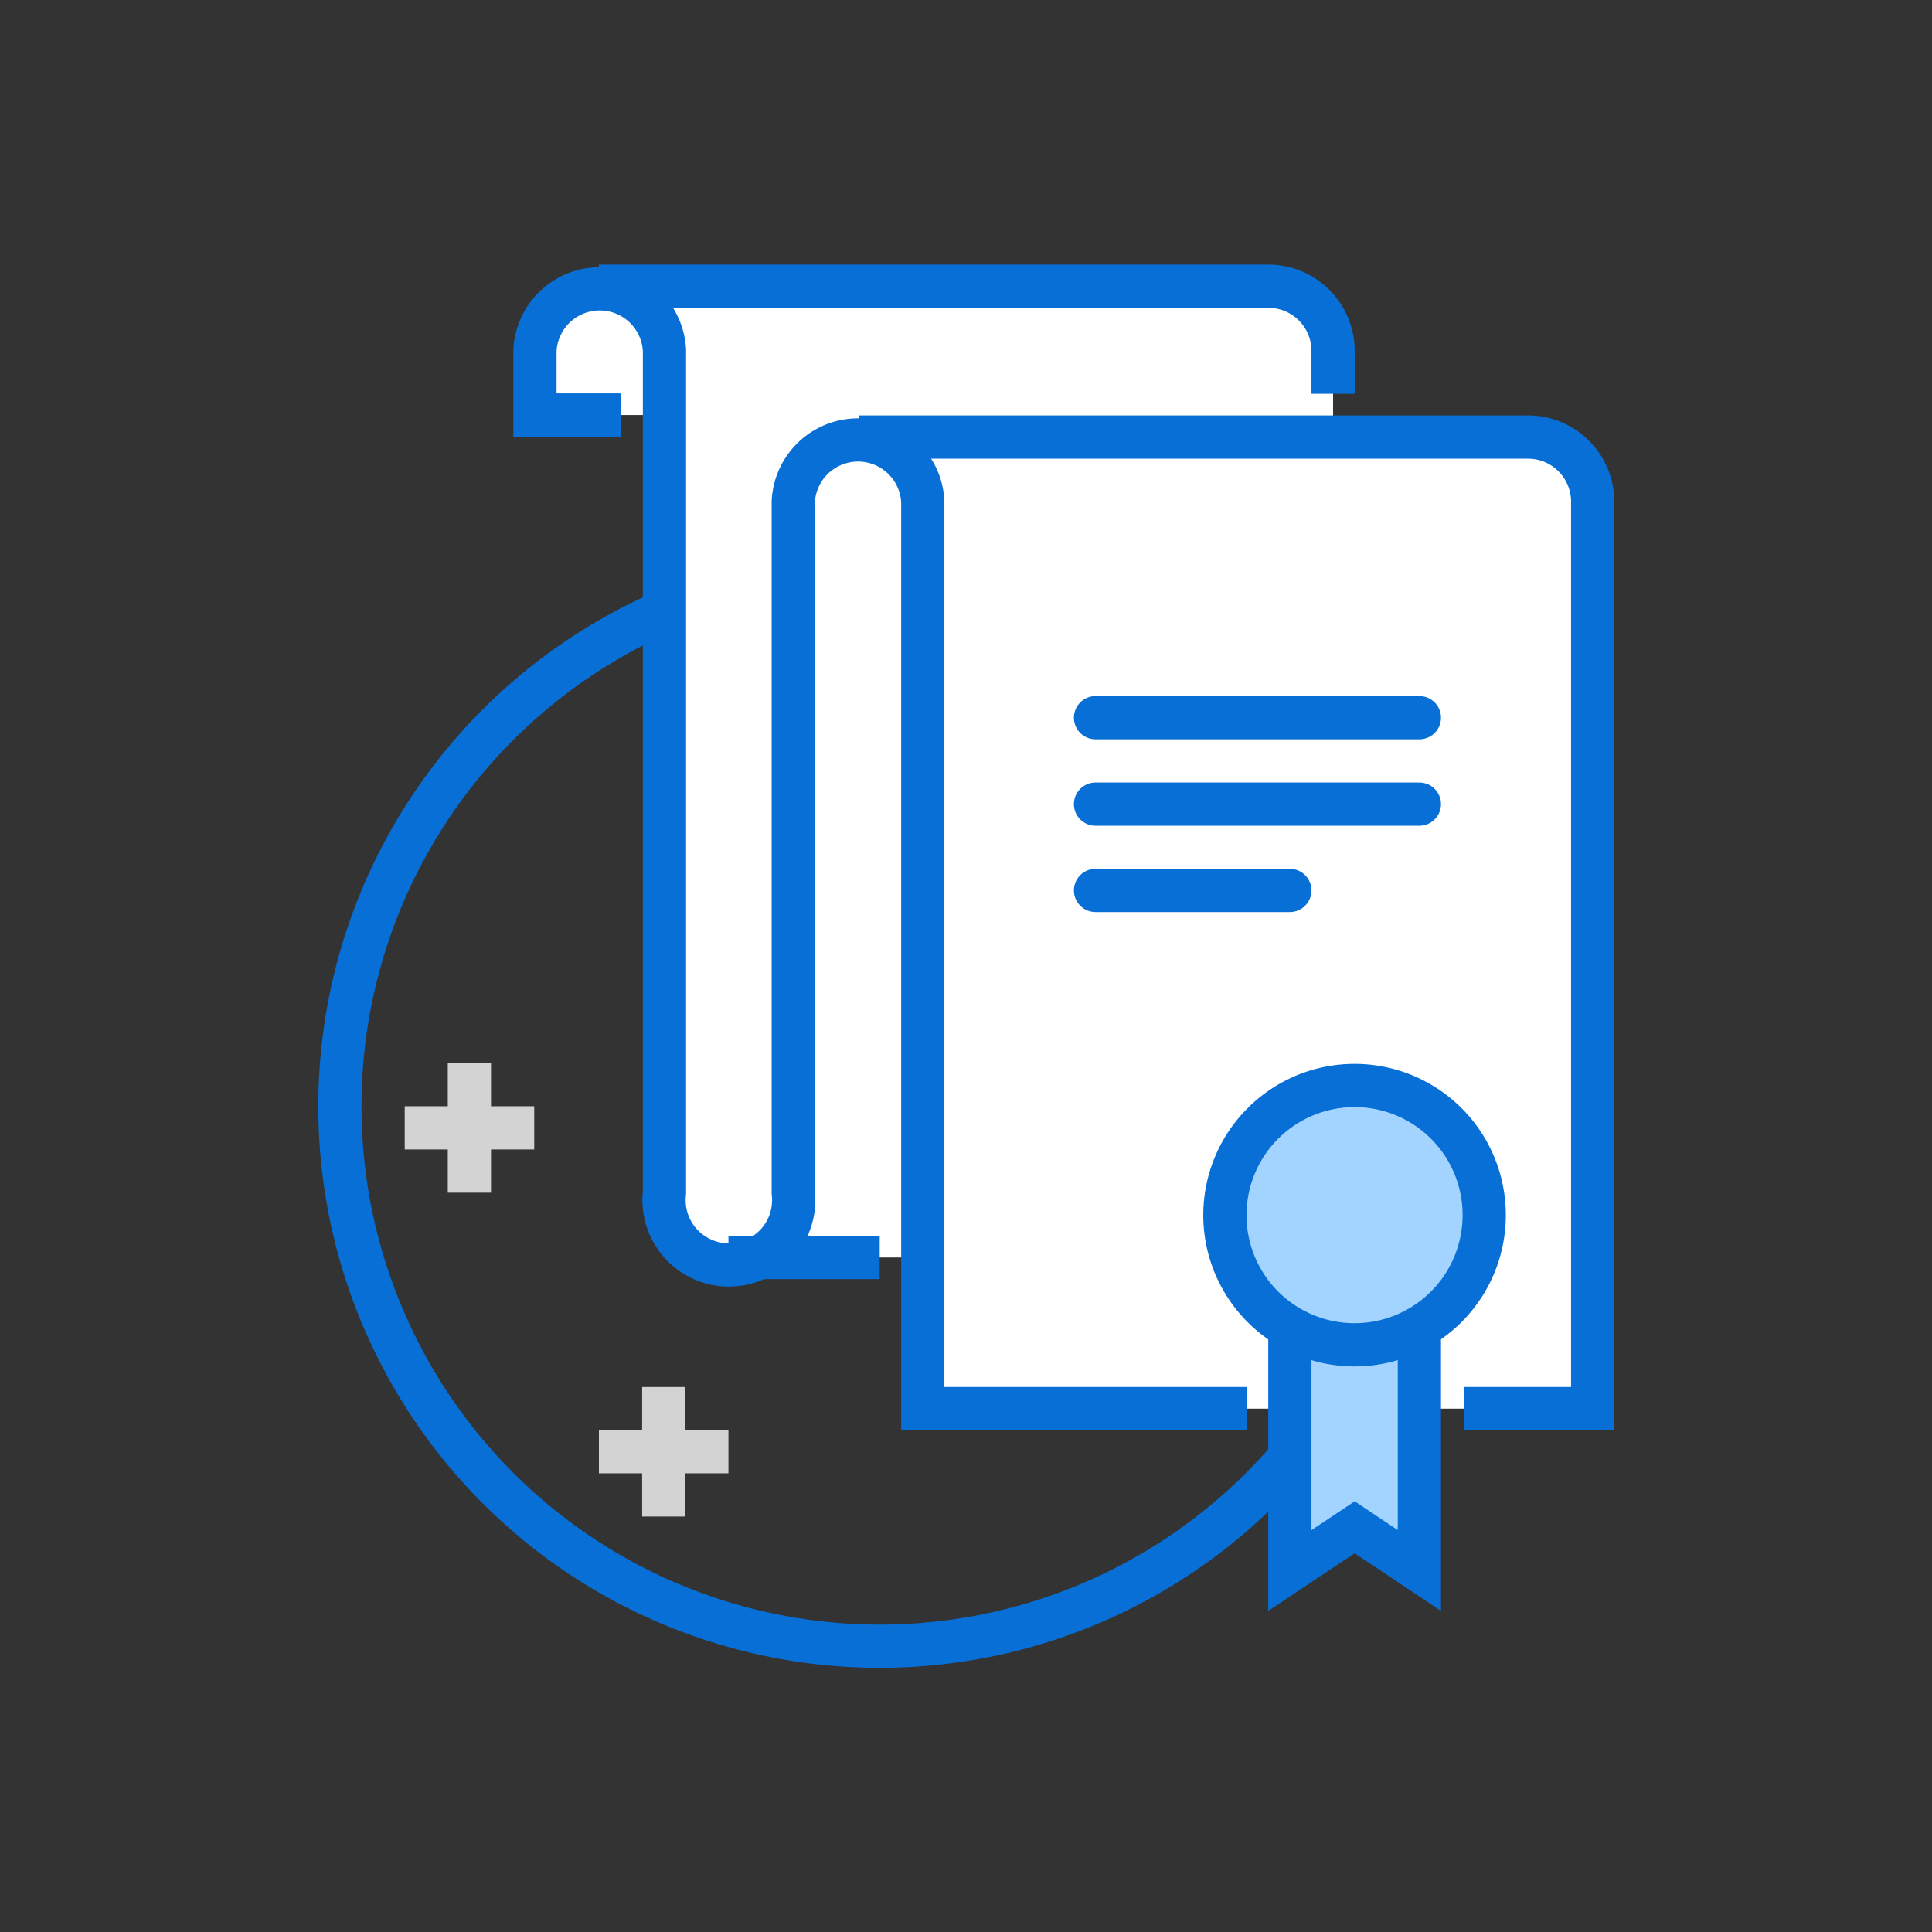 <svg id="圖層_1" data-name="圖層 1" xmlns="http://www.w3.org/2000/svg" width="135" height="135" viewBox="0 0 135 135">
  <rect x="0" y="0" width="135" height="135" fill="#333333" stroke="none"/>
  <defs>
    <style>
      .cls-1, .cls-3, .cls-5, .cls-6 {
        fill: none;
      }

      .cls-1, .cls-3, .cls-4, .cls-5 {
        stroke: #076fd5;
      }

      .cls-1, .cls-4, .cls-5 {
        stroke-linecap: round;
      }

      .cls-1 {
        stroke-linejoin: round;
      }

      .cls-1, .cls-3, .cls-4, .cls-5, .cls-6 {
        stroke-width: 3.02px;
      }

      .cls-2 {
        fill: #fff;
      }

      .cls-3, .cls-4, .cls-5, .cls-6 {
        stroke-miterlimit: 10;
      }

      .cls-4 {
        fill: #a3d4ff;
      }

      .cls-6 {
        stroke: #d3d3d3;
      }
    </style>
  </defs>
  <g>
    <circle class="cls-1" cx="61.47" cy="77.31" r="37.72"/>
    <path class="cls-2" d="M106.72,30.54H93.15v-6A4.52,4.52,0,0,0,88.62,20H41.85a4.52,4.52,0,0,0-4.52,4.52V29h9.05V83.34a4.53,4.53,0,0,0,4.52,4.53H64.48V98.43h46.77V35.06A4.52,4.52,0,0,0,106.72,30.54Z"/>
    <line class="cls-3" x1="50.9" y1="87.87" x2="61.47" y2="87.87"/>
    <path class="cls-3" d="M87.11,98.43H64.48V35.06a4.53,4.53,0,0,0-9.05,0V83.34a4.53,4.53,0,1,1-9,0V24.5a4.53,4.53,0,0,0-9.05,0V29h6"/>
    <path class="cls-3" d="M60,30.54h46.76a4.52,4.52,0,0,1,4.53,4.52V98.43h-9"/>
    <path class="cls-3" d="M41.85,20H88.62a4.52,4.52,0,0,1,4.53,4.52v3"/>
    <polygon class="cls-4" points="90.13 92.39 90.13 109.74 94.66 106.72 99.18 109.74 99.18 92.39 90.13 92.39"/>
    <path class="cls-4" d="M103.71,84.85a9.06,9.06,0,1,1-9-9A9.05,9.05,0,0,1,103.71,84.85Z"/>
    <line class="cls-5" x1="76.55" y1="56.19" x2="99.18" y2="56.19"/>
    <line class="cls-5" x1="76.55" y1="62.22" x2="90.13" y2="62.22"/>
    <line class="cls-5" x1="76.55" y1="50.15" x2="99.18" y2="50.15"/>
    <g>
      <line class="cls-6" x1="32.8" y1="74.29" x2="32.8" y2="83.34"/>
      <line class="cls-6" x1="28.28" y1="78.81" x2="37.33" y2="78.81"/>
    </g>
    <g>
      <line class="cls-6" x1="46.38" y1="96.92" x2="46.38" y2="105.97"/>
      <line class="cls-6" x1="41.85" y1="101.44" x2="50.9" y2="101.44"/>
    </g>
  </g>
</svg>
